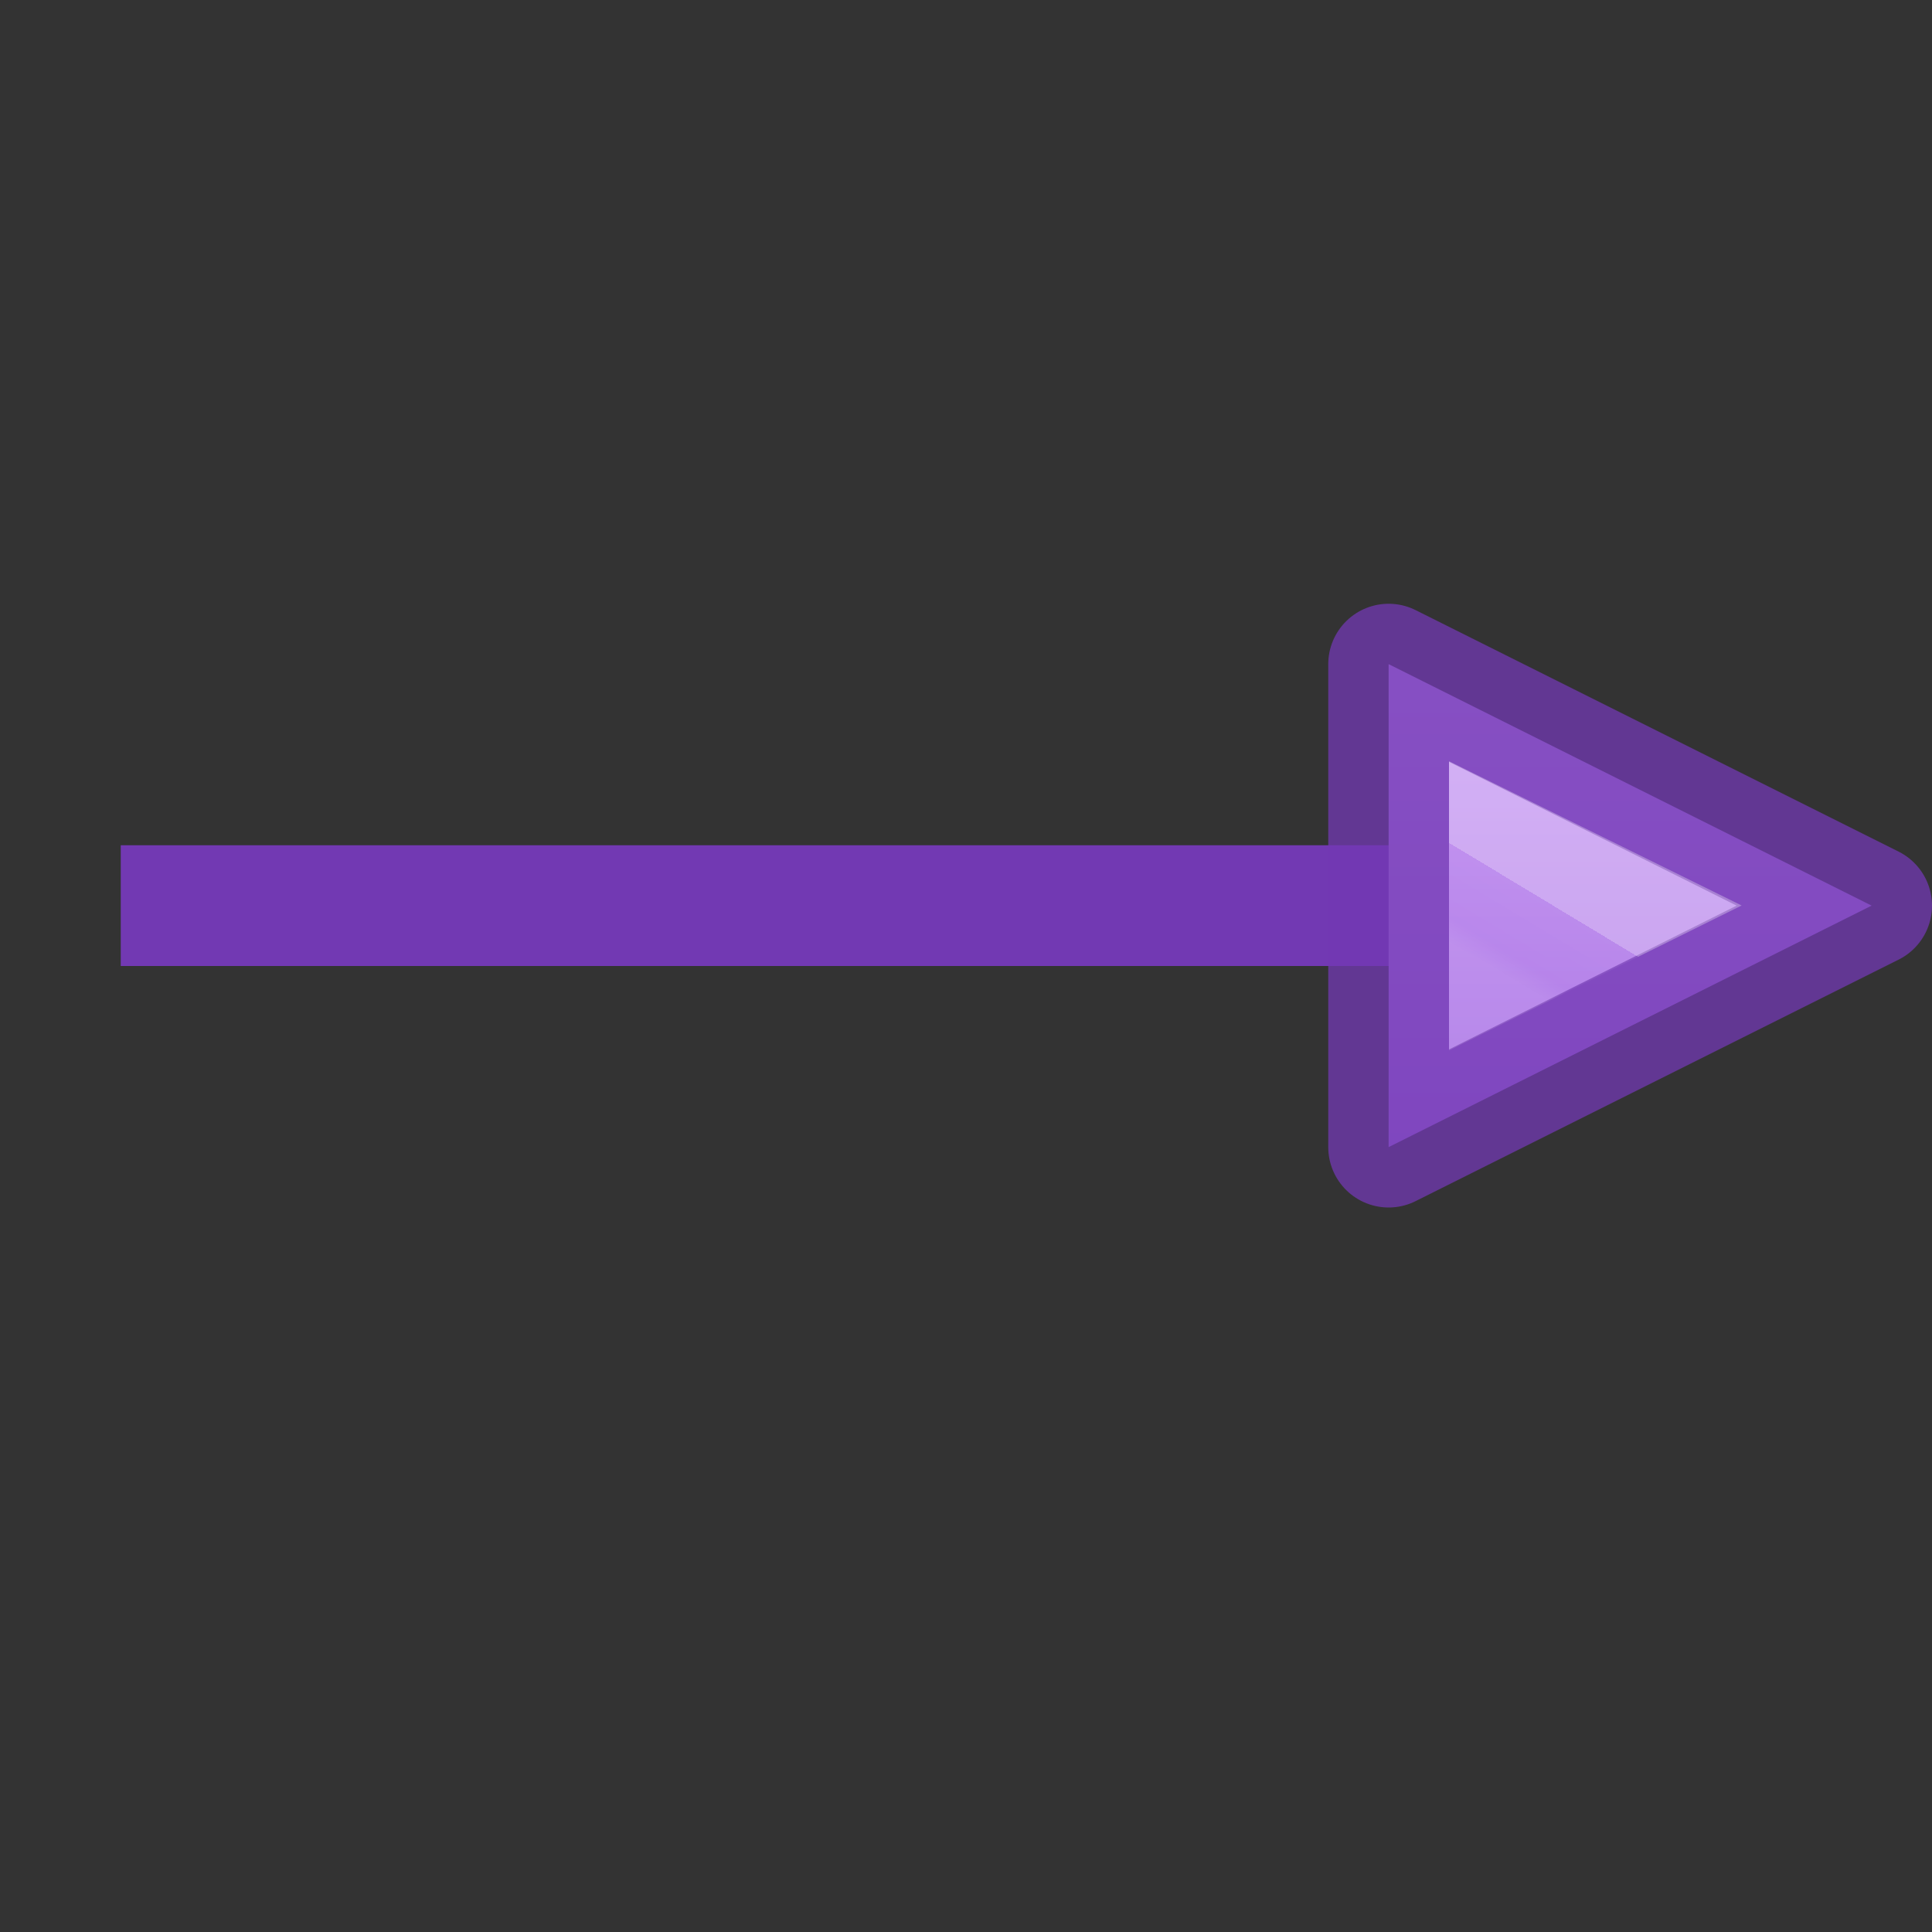 <svg viewBox="0 0 16 16" xmlns="http://www.w3.org/2000/svg" xmlns:xlink="http://www.w3.org/1999/xlink"><rect x="0" y="0" width="16" height="16" fill="#333333" stroke="none"/><linearGradient id="a" gradientUnits="userSpaceOnUse" x1="14.5" x2="14.5" y1="9.5" y2="15"><stop offset="0" stop-color="#cd9ef7"/><stop offset="1" stop-color="#a56de2"/></linearGradient><linearGradient id="b" gradientTransform="matrix(-1 0 0 1 20 -4.088)" gradientUnits="userSpaceOnUse" x1="7.137" x2="7.5" y1="16.588" y2="17.19"><stop offset="0" stop-color="#fff"/><stop offset="0" stop-color="#fff" stop-opacity=".235"/><stop offset=".75" stop-color="#fff" stop-opacity=".157"/><stop offset="1" stop-color="#fff" stop-opacity=".392"/></linearGradient>
/&amp;amp;gt;<g fill="#7239b3" transform="matrix(-1 0 0 1 16 0)"><path d="m15 7h-13v1h13z"/><g stroke-opacity=".749" transform="matrix(-1 0 0 1 16 -5)"><path d="m11.5 14.5 4-2-4-2z" fill="url(#a)" fill-rule="evenodd" stroke="#7239b3" stroke-linecap="round" stroke-linejoin="round"/><path d="m12.5 12.108.795.392-.795.394z" fill="none" opacity=".4" stroke="url(#b)"/></g></g></svg>